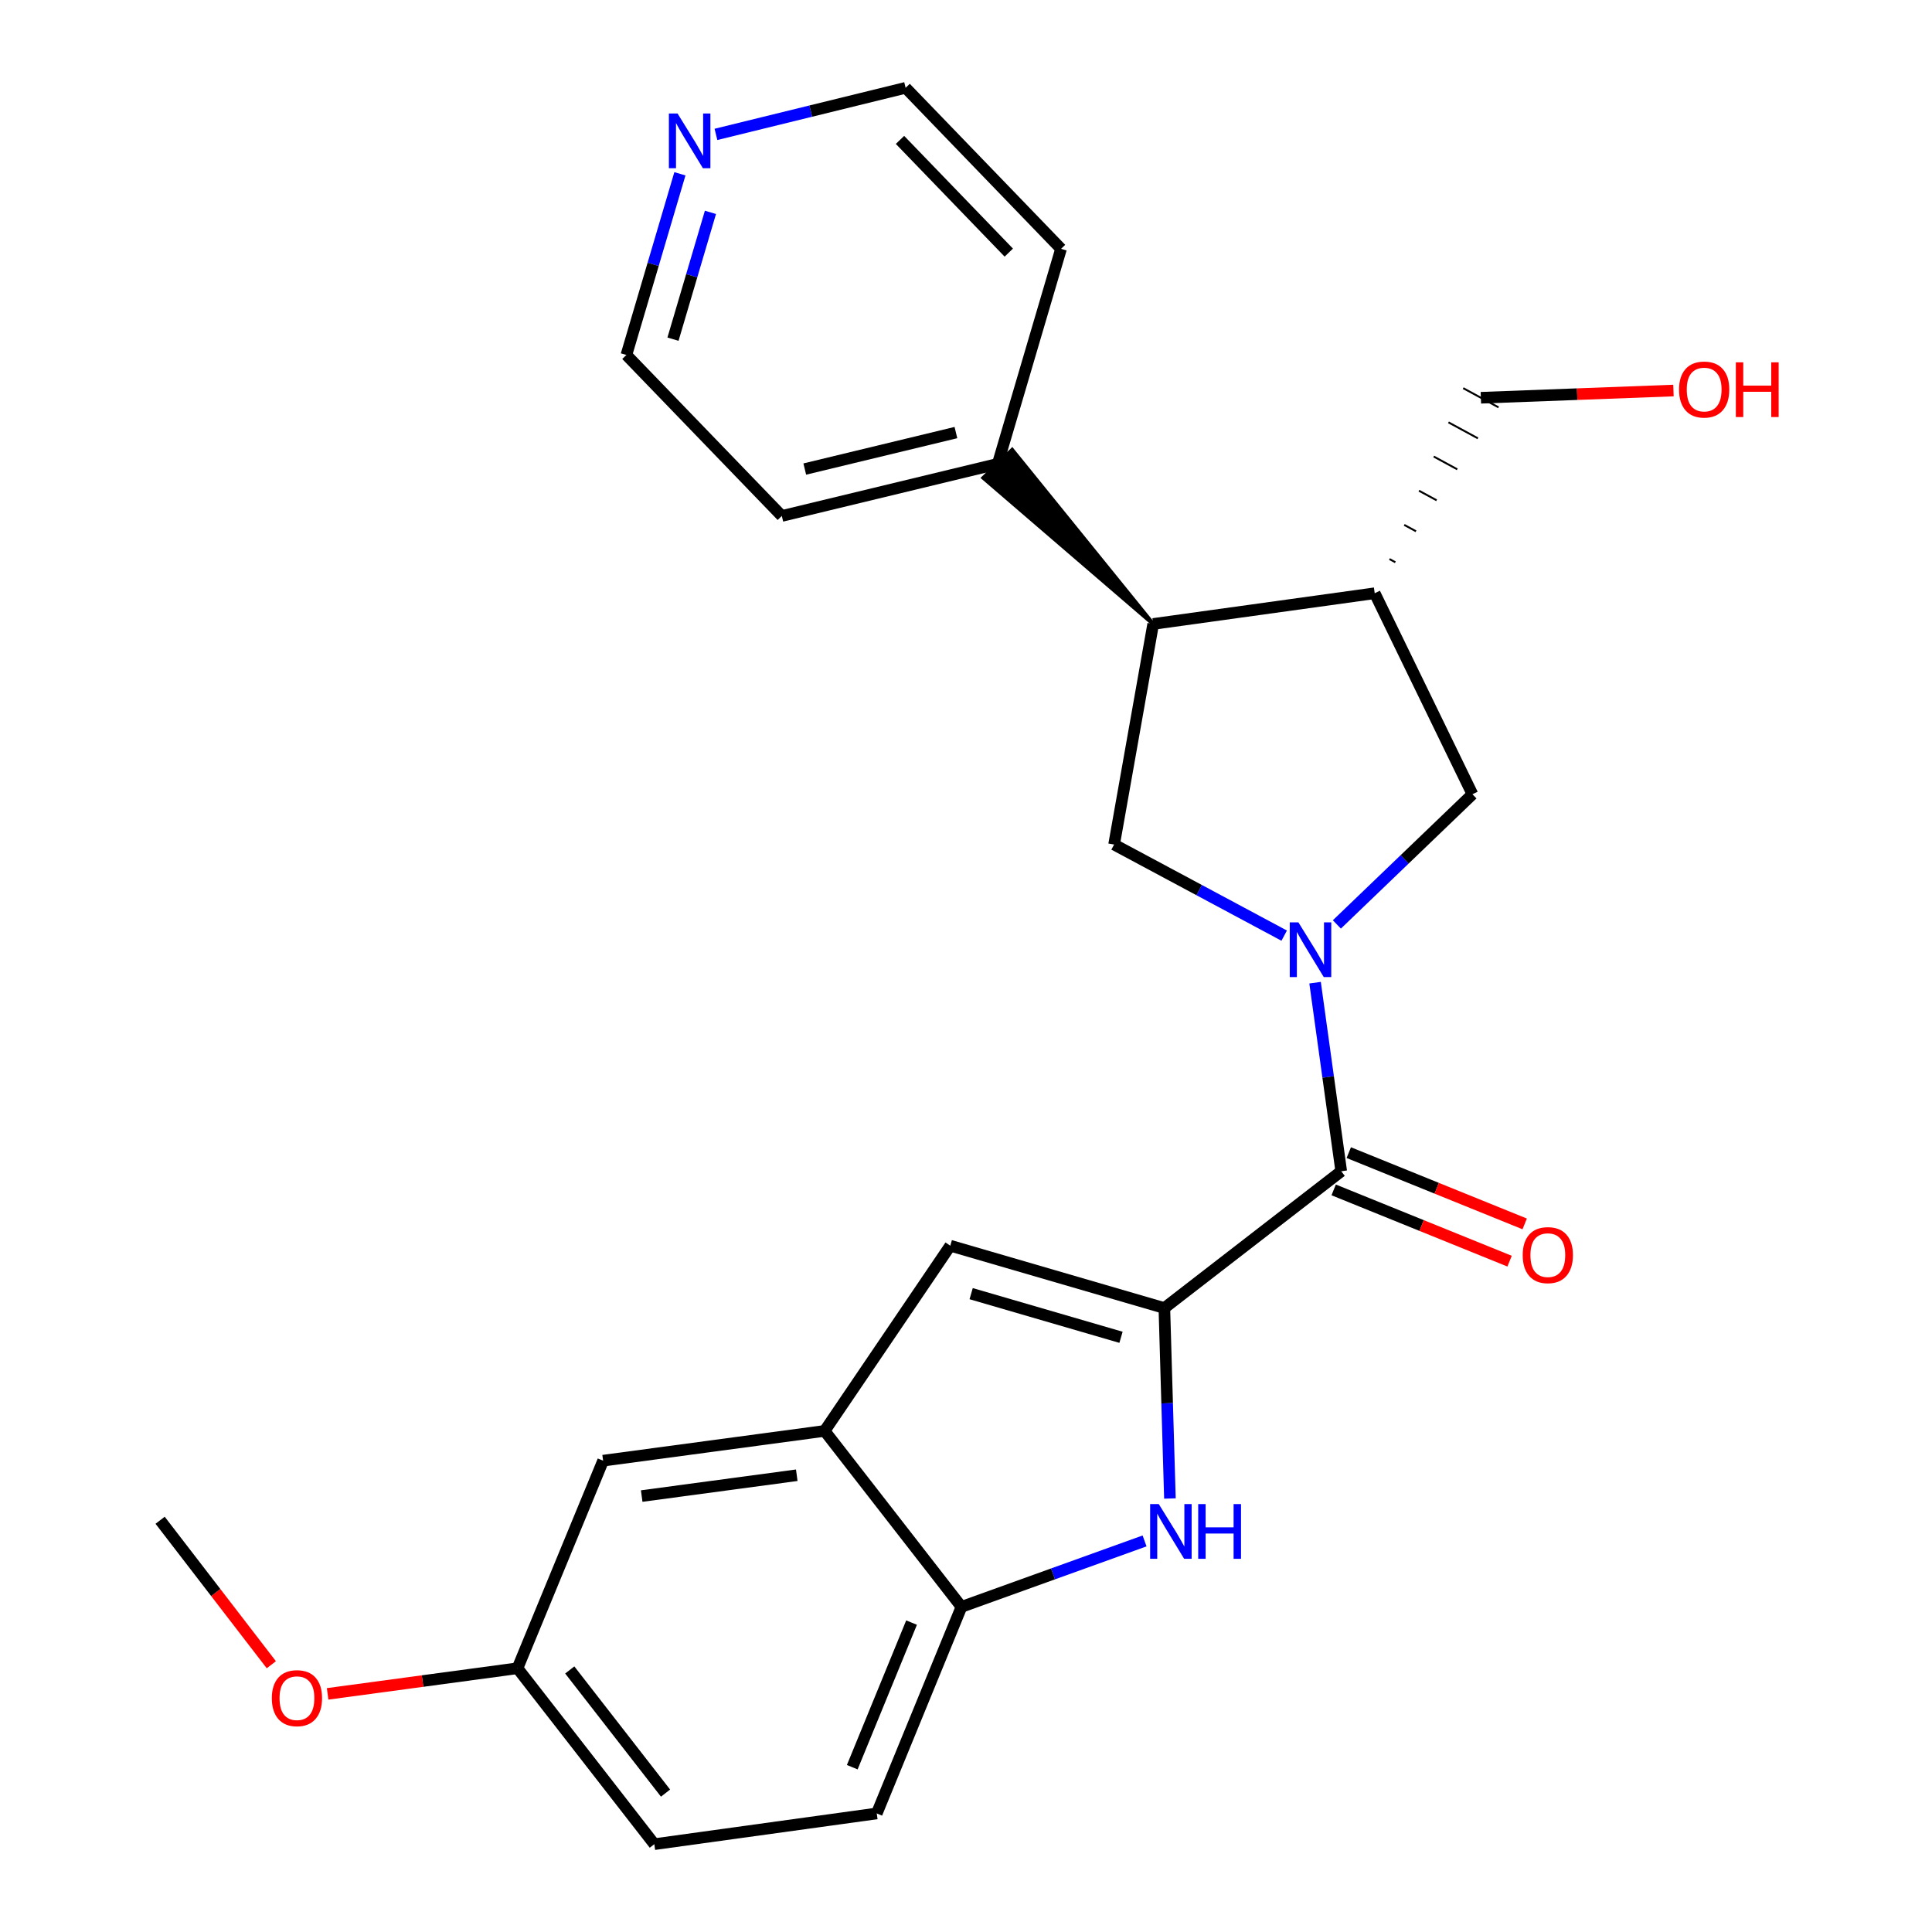 <?xml version='1.0' encoding='iso-8859-1'?>
<svg version='1.1' baseProfile='full'
              xmlns='http://www.w3.org/2000/svg'
                      xmlns:rdkit='http://www.rdkit.org/xml'
                      xmlns:xlink='http://www.w3.org/1999/xlink'
                  xml:space='preserve'
width='1000px' height='1000px' viewBox='0 0 1000 1000'>
<!-- END OF HEADER -->
<rect style='opacity:1.0;fill:#FFFFFF;stroke:none' width='1000' height='1000' x='0' y='0'> </rect>
<path class='bond-1' d='M 680.682,508.636 L 687.449,557.439' style='fill:none;fill-rule:evenodd;stroke:#0000FF;stroke-width:6px;stroke-linecap:butt;stroke-linejoin:miter;stroke-opacity:1' />
<path class='bond-1' d='M 687.449,557.439 L 694.216,606.242' style='fill:none;fill-rule:evenodd;stroke:#000000;stroke-width:6px;stroke-linecap:butt;stroke-linejoin:miter;stroke-opacity:1' />
<path class='bond-4' d='M 664.694,484.285 L 620.674,460.708' style='fill:none;fill-rule:evenodd;stroke:#0000FF;stroke-width:6px;stroke-linecap:butt;stroke-linejoin:miter;stroke-opacity:1' />
<path class='bond-4' d='M 620.674,460.708 L 576.654,437.131' style='fill:none;fill-rule:evenodd;stroke:#000000;stroke-width:6px;stroke-linecap:butt;stroke-linejoin:miter;stroke-opacity:1' />
<path class='bond-8' d='M 691.962,478.481 L 727.05,444.792' style='fill:none;fill-rule:evenodd;stroke:#0000FF;stroke-width:6px;stroke-linecap:butt;stroke-linejoin:miter;stroke-opacity:1' />
<path class='bond-8' d='M 727.05,444.792 L 762.138,411.103' style='fill:none;fill-rule:evenodd;stroke:#000000;stroke-width:6px;stroke-linecap:butt;stroke-linejoin:miter;stroke-opacity:1' />
<path class='bond-0' d='M 602.671,677.043 L 694.216,606.242' style='fill:none;fill-rule:evenodd;stroke:#000000;stroke-width:6px;stroke-linecap:butt;stroke-linejoin:miter;stroke-opacity:1' />
<path class='bond-2' d='M 602.671,677.043 L 604.11,726.332' style='fill:none;fill-rule:evenodd;stroke:#000000;stroke-width:6px;stroke-linecap:butt;stroke-linejoin:miter;stroke-opacity:1' />
<path class='bond-2' d='M 604.11,726.332 L 605.55,775.622' style='fill:none;fill-rule:evenodd;stroke:#0000FF;stroke-width:6px;stroke-linecap:butt;stroke-linejoin:miter;stroke-opacity:1' />
<path class='bond-3' d='M 602.671,677.043 L 491.862,644.77' style='fill:none;fill-rule:evenodd;stroke:#000000;stroke-width:6px;stroke-linecap:butt;stroke-linejoin:miter;stroke-opacity:1' />
<path class='bond-3' d='M 580.23,692.185 L 502.663,669.594' style='fill:none;fill-rule:evenodd;stroke:#000000;stroke-width:6px;stroke-linecap:butt;stroke-linejoin:miter;stroke-opacity:1' />
<path class='bond-10' d='M 690.308,615.887 L 735.834,634.332' style='fill:none;fill-rule:evenodd;stroke:#000000;stroke-width:6px;stroke-linecap:butt;stroke-linejoin:miter;stroke-opacity:1' />
<path class='bond-10' d='M 735.834,634.332 L 781.359,652.778' style='fill:none;fill-rule:evenodd;stroke:#FF0000;stroke-width:6px;stroke-linecap:butt;stroke-linejoin:miter;stroke-opacity:1' />
<path class='bond-10' d='M 698.124,596.597 L 743.65,615.042' style='fill:none;fill-rule:evenodd;stroke:#000000;stroke-width:6px;stroke-linecap:butt;stroke-linejoin:miter;stroke-opacity:1' />
<path class='bond-10' d='M 743.65,615.042 L 789.175,633.488' style='fill:none;fill-rule:evenodd;stroke:#FF0000;stroke-width:6px;stroke-linecap:butt;stroke-linejoin:miter;stroke-opacity:1' />
<path class='bond-9' d='M 592.427,797.579 L 545.041,814.645' style='fill:none;fill-rule:evenodd;stroke:#0000FF;stroke-width:6px;stroke-linecap:butt;stroke-linejoin:miter;stroke-opacity:1' />
<path class='bond-9' d='M 545.041,814.645 L 497.655,831.711' style='fill:none;fill-rule:evenodd;stroke:#000000;stroke-width:6px;stroke-linecap:butt;stroke-linejoin:miter;stroke-opacity:1' />
<path class='bond-5' d='M 491.862,644.77 L 426.831,740.64' style='fill:none;fill-rule:evenodd;stroke:#000000;stroke-width:6px;stroke-linecap:butt;stroke-linejoin:miter;stroke-opacity:1' />
<path class='bond-6' d='M 576.654,437.131 L 596.89,322.957' style='fill:none;fill-rule:evenodd;stroke:#000000;stroke-width:6px;stroke-linecap:butt;stroke-linejoin:miter;stroke-opacity:1' />
<path class='bond-11' d='M 426.831,740.64 L 312.171,756.042' style='fill:none;fill-rule:evenodd;stroke:#000000;stroke-width:6px;stroke-linecap:butt;stroke-linejoin:miter;stroke-opacity:1' />
<path class='bond-11' d='M 412.403,763.578 L 332.141,774.36' style='fill:none;fill-rule:evenodd;stroke:#000000;stroke-width:6px;stroke-linecap:butt;stroke-linejoin:miter;stroke-opacity:1' />
<path class='bond-26' d='M 426.831,740.64 L 497.655,831.711' style='fill:none;fill-rule:evenodd;stroke:#000000;stroke-width:6px;stroke-linecap:butt;stroke-linejoin:miter;stroke-opacity:1' />
<path class='bond-12' d='M 596.89,322.957 L 523.9,232.836 L 508.967,247.334 Z' style='fill:#000000;fill-rule:evenodd;fill-opacity:1;stroke:#000000;stroke-width:2px;stroke-linecap:butt;stroke-linejoin:miter;stroke-opacity:1;' />
<path class='bond-25' d='M 596.89,322.957 L 711.549,307.058' style='fill:none;fill-rule:evenodd;stroke:#000000;stroke-width:6px;stroke-linecap:butt;stroke-linejoin:miter;stroke-opacity:1' />
<path class='bond-7' d='M 711.549,307.058 L 762.138,411.103' style='fill:none;fill-rule:evenodd;stroke:#000000;stroke-width:6px;stroke-linecap:butt;stroke-linejoin:miter;stroke-opacity:1' />
<path class='bond-17' d='M 722.231,291.023 L 719.183,289.367' style='fill:none;fill-rule:evenodd;stroke:#000000;stroke-width:1.0px;stroke-linecap:butt;stroke-linejoin:miter;stroke-opacity:1' />
<path class='bond-17' d='M 732.914,274.988 L 726.817,271.677' style='fill:none;fill-rule:evenodd;stroke:#000000;stroke-width:1.0px;stroke-linecap:butt;stroke-linejoin:miter;stroke-opacity:1' />
<path class='bond-17' d='M 743.596,258.953 L 734.451,253.986' style='fill:none;fill-rule:evenodd;stroke:#000000;stroke-width:1.0px;stroke-linecap:butt;stroke-linejoin:miter;stroke-opacity:1' />
<path class='bond-17' d='M 754.278,242.918 L 742.084,236.296' style='fill:none;fill-rule:evenodd;stroke:#000000;stroke-width:1.0px;stroke-linecap:butt;stroke-linejoin:miter;stroke-opacity:1' />
<path class='bond-17' d='M 764.96,226.883 L 749.718,218.605' style='fill:none;fill-rule:evenodd;stroke:#000000;stroke-width:1.0px;stroke-linecap:butt;stroke-linejoin:miter;stroke-opacity:1' />
<path class='bond-17' d='M 775.642,210.848 L 757.352,200.914' style='fill:none;fill-rule:evenodd;stroke:#000000;stroke-width:1.0px;stroke-linecap:butt;stroke-linejoin:miter;stroke-opacity:1' />
<path class='bond-14' d='M 497.655,831.711 L 453.808,938.635' style='fill:none;fill-rule:evenodd;stroke:#000000;stroke-width:6px;stroke-linecap:butt;stroke-linejoin:miter;stroke-opacity:1' />
<path class='bond-14' d='M 471.821,839.852 L 441.128,914.699' style='fill:none;fill-rule:evenodd;stroke:#000000;stroke-width:6px;stroke-linecap:butt;stroke-linejoin:miter;stroke-opacity:1' />
<path class='bond-15' d='M 312.171,756.042 L 267.85,863.486' style='fill:none;fill-rule:evenodd;stroke:#000000;stroke-width:6px;stroke-linecap:butt;stroke-linejoin:miter;stroke-opacity:1' />
<path class='bond-22' d='M 516.434,240.085 L 549.192,128.801' style='fill:none;fill-rule:evenodd;stroke:#000000;stroke-width:6px;stroke-linecap:butt;stroke-linejoin:miter;stroke-opacity:1' />
<path class='bond-23' d='M 516.434,240.085 L 404.665,267.061' style='fill:none;fill-rule:evenodd;stroke:#000000;stroke-width:6px;stroke-linecap:butt;stroke-linejoin:miter;stroke-opacity:1' />
<path class='bond-23' d='M 494.785,223.899 L 416.547,242.782' style='fill:none;fill-rule:evenodd;stroke:#000000;stroke-width:6px;stroke-linecap:butt;stroke-linejoin:miter;stroke-opacity:1' />
<path class='bond-13' d='M 351.919,89.954 L 338.07,136.84' style='fill:none;fill-rule:evenodd;stroke:#0000FF;stroke-width:6px;stroke-linecap:butt;stroke-linejoin:miter;stroke-opacity:1' />
<path class='bond-13' d='M 338.07,136.84 L 324.22,183.726' style='fill:none;fill-rule:evenodd;stroke:#000000;stroke-width:6px;stroke-linecap:butt;stroke-linejoin:miter;stroke-opacity:1' />
<path class='bond-13' d='M 367.725,109.916 L 358.031,142.736' style='fill:none;fill-rule:evenodd;stroke:#0000FF;stroke-width:6px;stroke-linecap:butt;stroke-linejoin:miter;stroke-opacity:1' />
<path class='bond-13' d='M 358.031,142.736 L 348.336,175.557' style='fill:none;fill-rule:evenodd;stroke:#000000;stroke-width:6px;stroke-linecap:butt;stroke-linejoin:miter;stroke-opacity:1' />
<path class='bond-27' d='M 370.573,69.561 L 419.66,57.508' style='fill:none;fill-rule:evenodd;stroke:#0000FF;stroke-width:6px;stroke-linecap:butt;stroke-linejoin:miter;stroke-opacity:1' />
<path class='bond-27' d='M 419.66,57.508 L 468.747,45.455' style='fill:none;fill-rule:evenodd;stroke:#000000;stroke-width:6px;stroke-linecap:butt;stroke-linejoin:miter;stroke-opacity:1' />
<path class='bond-16' d='M 453.808,938.635 L 338.674,954.545' style='fill:none;fill-rule:evenodd;stroke:#000000;stroke-width:6px;stroke-linecap:butt;stroke-linejoin:miter;stroke-opacity:1' />
<path class='bond-18' d='M 267.85,863.486 L 218.714,870.116' style='fill:none;fill-rule:evenodd;stroke:#000000;stroke-width:6px;stroke-linecap:butt;stroke-linejoin:miter;stroke-opacity:1' />
<path class='bond-18' d='M 218.714,870.116 L 169.579,876.746' style='fill:none;fill-rule:evenodd;stroke:#FF0000;stroke-width:6px;stroke-linecap:butt;stroke-linejoin:miter;stroke-opacity:1' />
<path class='bond-28' d='M 267.85,863.486 L 338.674,954.545' style='fill:none;fill-rule:evenodd;stroke:#000000;stroke-width:6px;stroke-linecap:butt;stroke-linejoin:miter;stroke-opacity:1' />
<path class='bond-28' d='M 294.903,864.367 L 344.48,928.108' style='fill:none;fill-rule:evenodd;stroke:#000000;stroke-width:6px;stroke-linecap:butt;stroke-linejoin:miter;stroke-opacity:1' />
<path class='bond-19' d='M 766.497,205.881 L 816.338,204.011' style='fill:none;fill-rule:evenodd;stroke:#000000;stroke-width:6px;stroke-linecap:butt;stroke-linejoin:miter;stroke-opacity:1' />
<path class='bond-19' d='M 816.338,204.011 L 866.179,202.141' style='fill:none;fill-rule:evenodd;stroke:#FF0000;stroke-width:6px;stroke-linecap:butt;stroke-linejoin:miter;stroke-opacity:1' />
<path class='bond-24' d='M 140.442,861.665 L 111.658,824.273' style='fill:none;fill-rule:evenodd;stroke:#FF0000;stroke-width:6px;stroke-linecap:butt;stroke-linejoin:miter;stroke-opacity:1' />
<path class='bond-24' d='M 111.658,824.273 L 82.875,786.881' style='fill:none;fill-rule:evenodd;stroke:#000000;stroke-width:6px;stroke-linecap:butt;stroke-linejoin:miter;stroke-opacity:1' />
<path class='bond-20' d='M 468.747,45.455 L 549.192,128.801' style='fill:none;fill-rule:evenodd;stroke:#000000;stroke-width:6px;stroke-linecap:butt;stroke-linejoin:miter;stroke-opacity:1' />
<path class='bond-20' d='M 465.838,72.411 L 522.149,130.754' style='fill:none;fill-rule:evenodd;stroke:#000000;stroke-width:6px;stroke-linecap:butt;stroke-linejoin:miter;stroke-opacity:1' />
<path class='bond-21' d='M 324.22,183.726 L 404.665,267.061' style='fill:none;fill-rule:evenodd;stroke:#000000;stroke-width:6px;stroke-linecap:butt;stroke-linejoin:miter;stroke-opacity:1' />
<path  class='atom-0' d='M 672.057 477.422
L 681.337 492.422
Q 682.257 493.902, 683.737 496.582
Q 685.217 499.262, 685.297 499.422
L 685.297 477.422
L 689.057 477.422
L 689.057 505.742
L 685.177 505.742
L 675.217 489.342
Q 674.057 487.422, 672.817 485.222
Q 671.617 483.022, 671.257 482.342
L 671.257 505.742
L 667.577 505.742
L 667.577 477.422
L 672.057 477.422
' fill='#0000FF'/>
<path  class='atom-3' d='M 599.788 778.514
L 609.068 793.514
Q 609.988 794.994, 611.468 797.674
Q 612.948 800.354, 613.028 800.514
L 613.028 778.514
L 616.788 778.514
L 616.788 806.834
L 612.908 806.834
L 602.948 790.434
Q 601.788 788.514, 600.548 786.314
Q 599.348 784.114, 598.988 783.434
L 598.988 806.834
L 595.308 806.834
L 595.308 778.514
L 599.788 778.514
' fill='#0000FF'/>
<path  class='atom-3' d='M 620.188 778.514
L 624.028 778.514
L 624.028 790.554
L 638.508 790.554
L 638.508 778.514
L 642.348 778.514
L 642.348 806.834
L 638.508 806.834
L 638.508 793.754
L 624.028 793.754
L 624.028 806.834
L 620.188 806.834
L 620.188 778.514
' fill='#0000FF'/>
<path  class='atom-11' d='M 788.152 649.649
Q 788.152 642.849, 791.512 639.049
Q 794.872 635.249, 801.152 635.249
Q 807.432 635.249, 810.792 639.049
Q 814.152 642.849, 814.152 649.649
Q 814.152 656.529, 810.752 660.449
Q 807.352 664.329, 801.152 664.329
Q 794.912 664.329, 791.512 660.449
Q 788.152 656.569, 788.152 649.649
M 801.152 661.129
Q 805.472 661.129, 807.792 658.249
Q 810.152 655.329, 810.152 649.649
Q 810.152 644.089, 807.792 641.289
Q 805.472 638.449, 801.152 638.449
Q 796.832 638.449, 794.472 641.249
Q 792.152 644.049, 792.152 649.649
Q 792.152 655.369, 794.472 658.249
Q 796.832 661.129, 801.152 661.129
' fill='#FF0000'/>
<path  class='atom-14' d='M 350.695 58.745
L 359.975 73.745
Q 360.895 75.225, 362.375 77.905
Q 363.855 80.585, 363.935 80.745
L 363.935 58.745
L 367.695 58.745
L 367.695 87.065
L 363.815 87.065
L 353.855 70.665
Q 352.695 68.745, 351.455 66.545
Q 350.255 64.345, 349.895 63.665
L 349.895 87.065
L 346.215 87.065
L 346.215 58.745
L 350.695 58.745
' fill='#0000FF'/>
<path  class='atom-19' d='M 140.699 878.968
Q 140.699 872.168, 144.059 868.368
Q 147.419 864.568, 153.699 864.568
Q 159.979 864.568, 163.339 868.368
Q 166.699 872.168, 166.699 878.968
Q 166.699 885.848, 163.299 889.768
Q 159.899 893.648, 153.699 893.648
Q 147.459 893.648, 144.059 889.768
Q 140.699 885.888, 140.699 878.968
M 153.699 890.448
Q 158.019 890.448, 160.339 887.568
Q 162.699 884.648, 162.699 878.968
Q 162.699 873.408, 160.339 870.608
Q 158.019 867.768, 153.699 867.768
Q 149.379 867.768, 147.019 870.568
Q 144.699 873.368, 144.699 878.968
Q 144.699 884.688, 147.019 887.568
Q 149.379 890.448, 153.699 890.448
' fill='#FF0000'/>
<path  class='atom-20' d='M 869.07 201.625
Q 869.07 194.825, 872.43 191.025
Q 875.79 187.225, 882.07 187.225
Q 888.35 187.225, 891.71 191.025
Q 895.07 194.825, 895.07 201.625
Q 895.07 208.505, 891.67 212.425
Q 888.27 216.305, 882.07 216.305
Q 875.83 216.305, 872.43 212.425
Q 869.07 208.545, 869.07 201.625
M 882.07 213.105
Q 886.39 213.105, 888.71 210.225
Q 891.07 207.305, 891.07 201.625
Q 891.07 196.065, 888.71 193.265
Q 886.39 190.425, 882.07 190.425
Q 877.75 190.425, 875.39 193.225
Q 873.07 196.025, 873.07 201.625
Q 873.07 207.345, 875.39 210.225
Q 877.75 213.105, 882.07 213.105
' fill='#FF0000'/>
<path  class='atom-20' d='M 898.47 187.545
L 902.31 187.545
L 902.31 199.585
L 916.79 199.585
L 916.79 187.545
L 920.63 187.545
L 920.63 215.865
L 916.79 215.865
L 916.79 202.785
L 902.31 202.785
L 902.31 215.865
L 898.47 215.865
L 898.47 187.545
' fill='#FF0000'/>
</svg>
